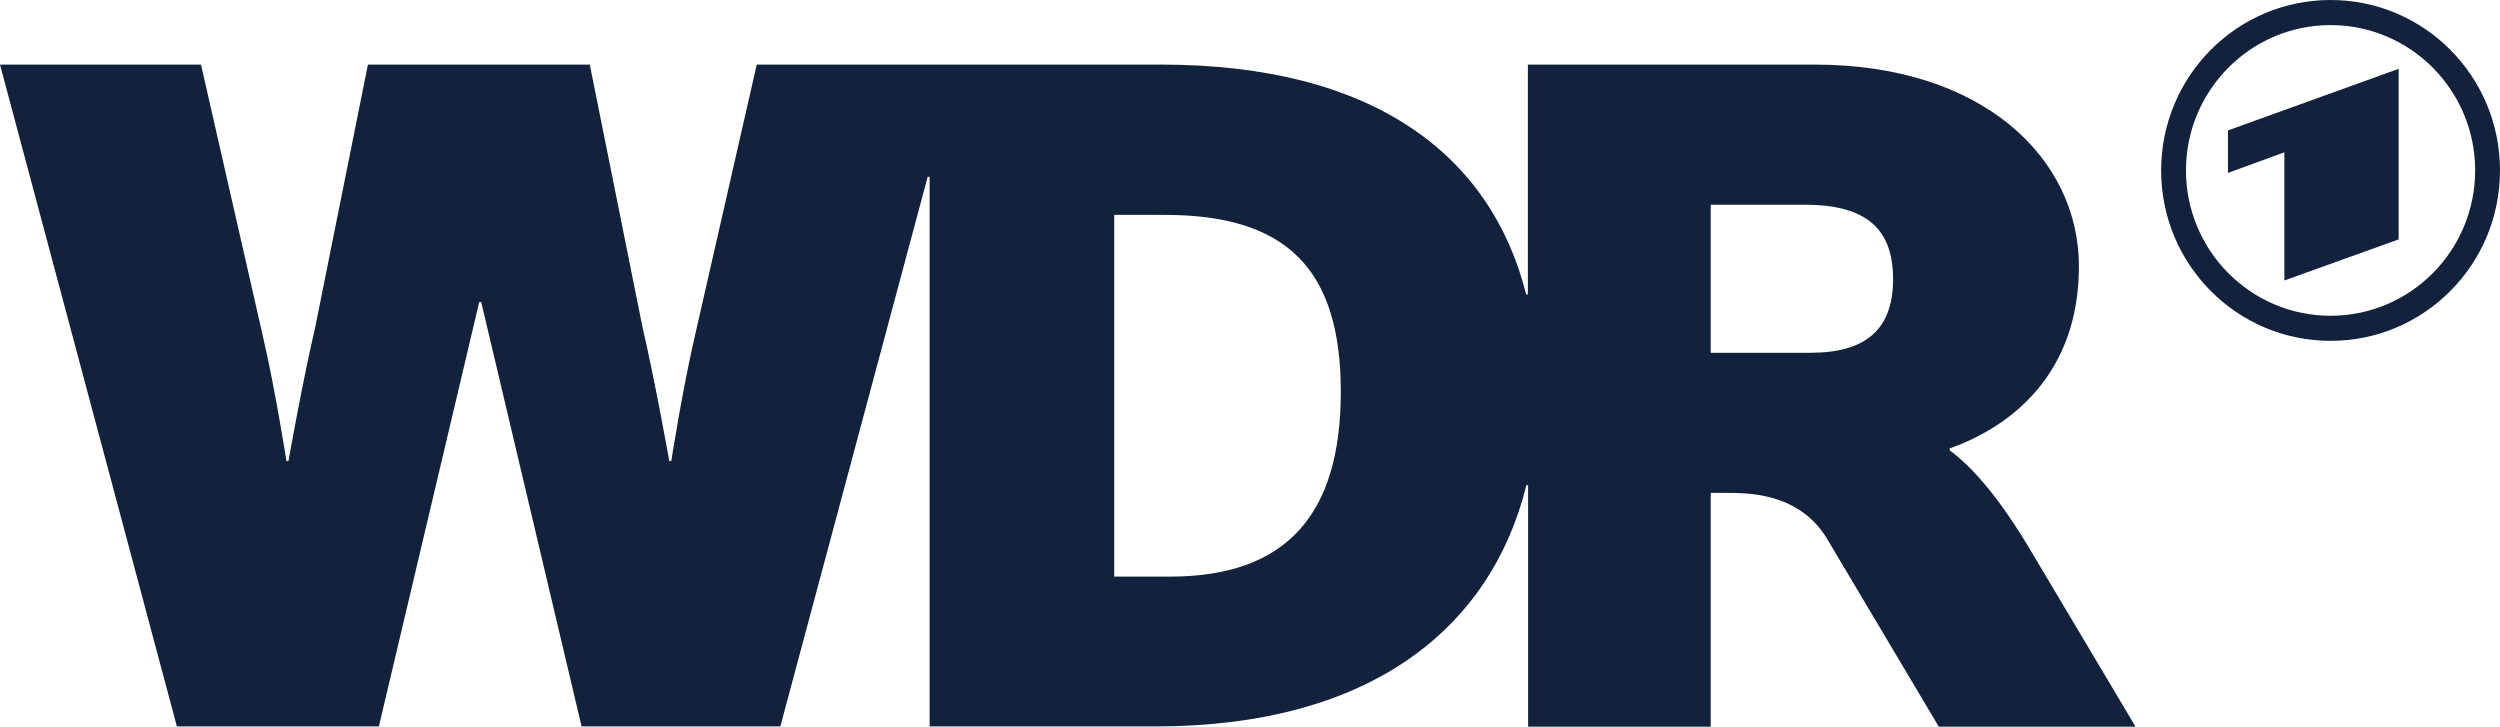 <?xml version="1.0" encoding="UTF-8"?>
<svg id="svg3699" xmlns="http://www.w3.org/2000/svg" xmlns:svg="http://www.w3.org/2000/svg" version="1.1" viewBox="0 0 1006.3 292.5">
  <!-- Generator: Adobe Illustrator 29.3.1, SVG Export Plug-In . SVG Version: 2.1.0 Build 151)  -->
  <defs>
    <style>
      .st0 {
        fill: #12223c;
      }
    </style>
  </defs>
  <path id="path3491" class="st0" d="M615,292.5h73.6v-94.1h5.6c8.4,0,29.5-.5,41,18.1l45.2,76h79.2l-41.2-69.2c-13.6-23.2-24.8-35.6-33.6-42v-.8c24.8-8.8,52-30,52-73.3s-38.4-81.2-106.4-81.2h-115.4v92.5h-.7c-14-55.8-61-92.5-147-92.5h-162.7l-24.8,108.8c-5.2,22.4-9.6,50.8-9.6,50.8h-.8s-5.6-31.6-10.8-54l-21.2-105.6h-89.3l-21.2,105.6c-5.2,22.4-10.8,54-10.8,54h-.8s-4.4-28.4-9.6-50.8l-24.8-108.8H0l71.2,266.4h81.3l40.4-170.8h.8l40.4,170.8h80l59.3-221.2h.8v221.2h90.8c87.2,0,135.3-40,149.4-97.1h.7v97.1h0ZM470.9,232.1h-22.4V86.5h20.4c48.8,0,70.8,21.6,70.8,71.2s-22,74.4-68.8,74.4M728.8,142h-40.2v-59.6h37.8c25.2,0,35.6,10,35.6,30s-10.8,29.6-33.2,29.6"/>
  <path id="path3495" class="st0" d="M965.5,96.4V27.7l-68.7,24.8v17.1l22.7-8.3v51.6l45.9-16.5ZM938.1,0c37.7,0,68.2,30.7,68.2,68.6s-30.5,68.6-68.2,68.6-68.2-30.7-68.2-68.6c0-37.9,30.5-68.6,68.2-68.6M938.1,10.1c-32.1,0-58.2,26.2-58.2,58.5s26.1,58.5,58.2,58.5,58.2-26.2,58.2-58.5-26.1-58.5-58.2-58.5"/>
</svg>